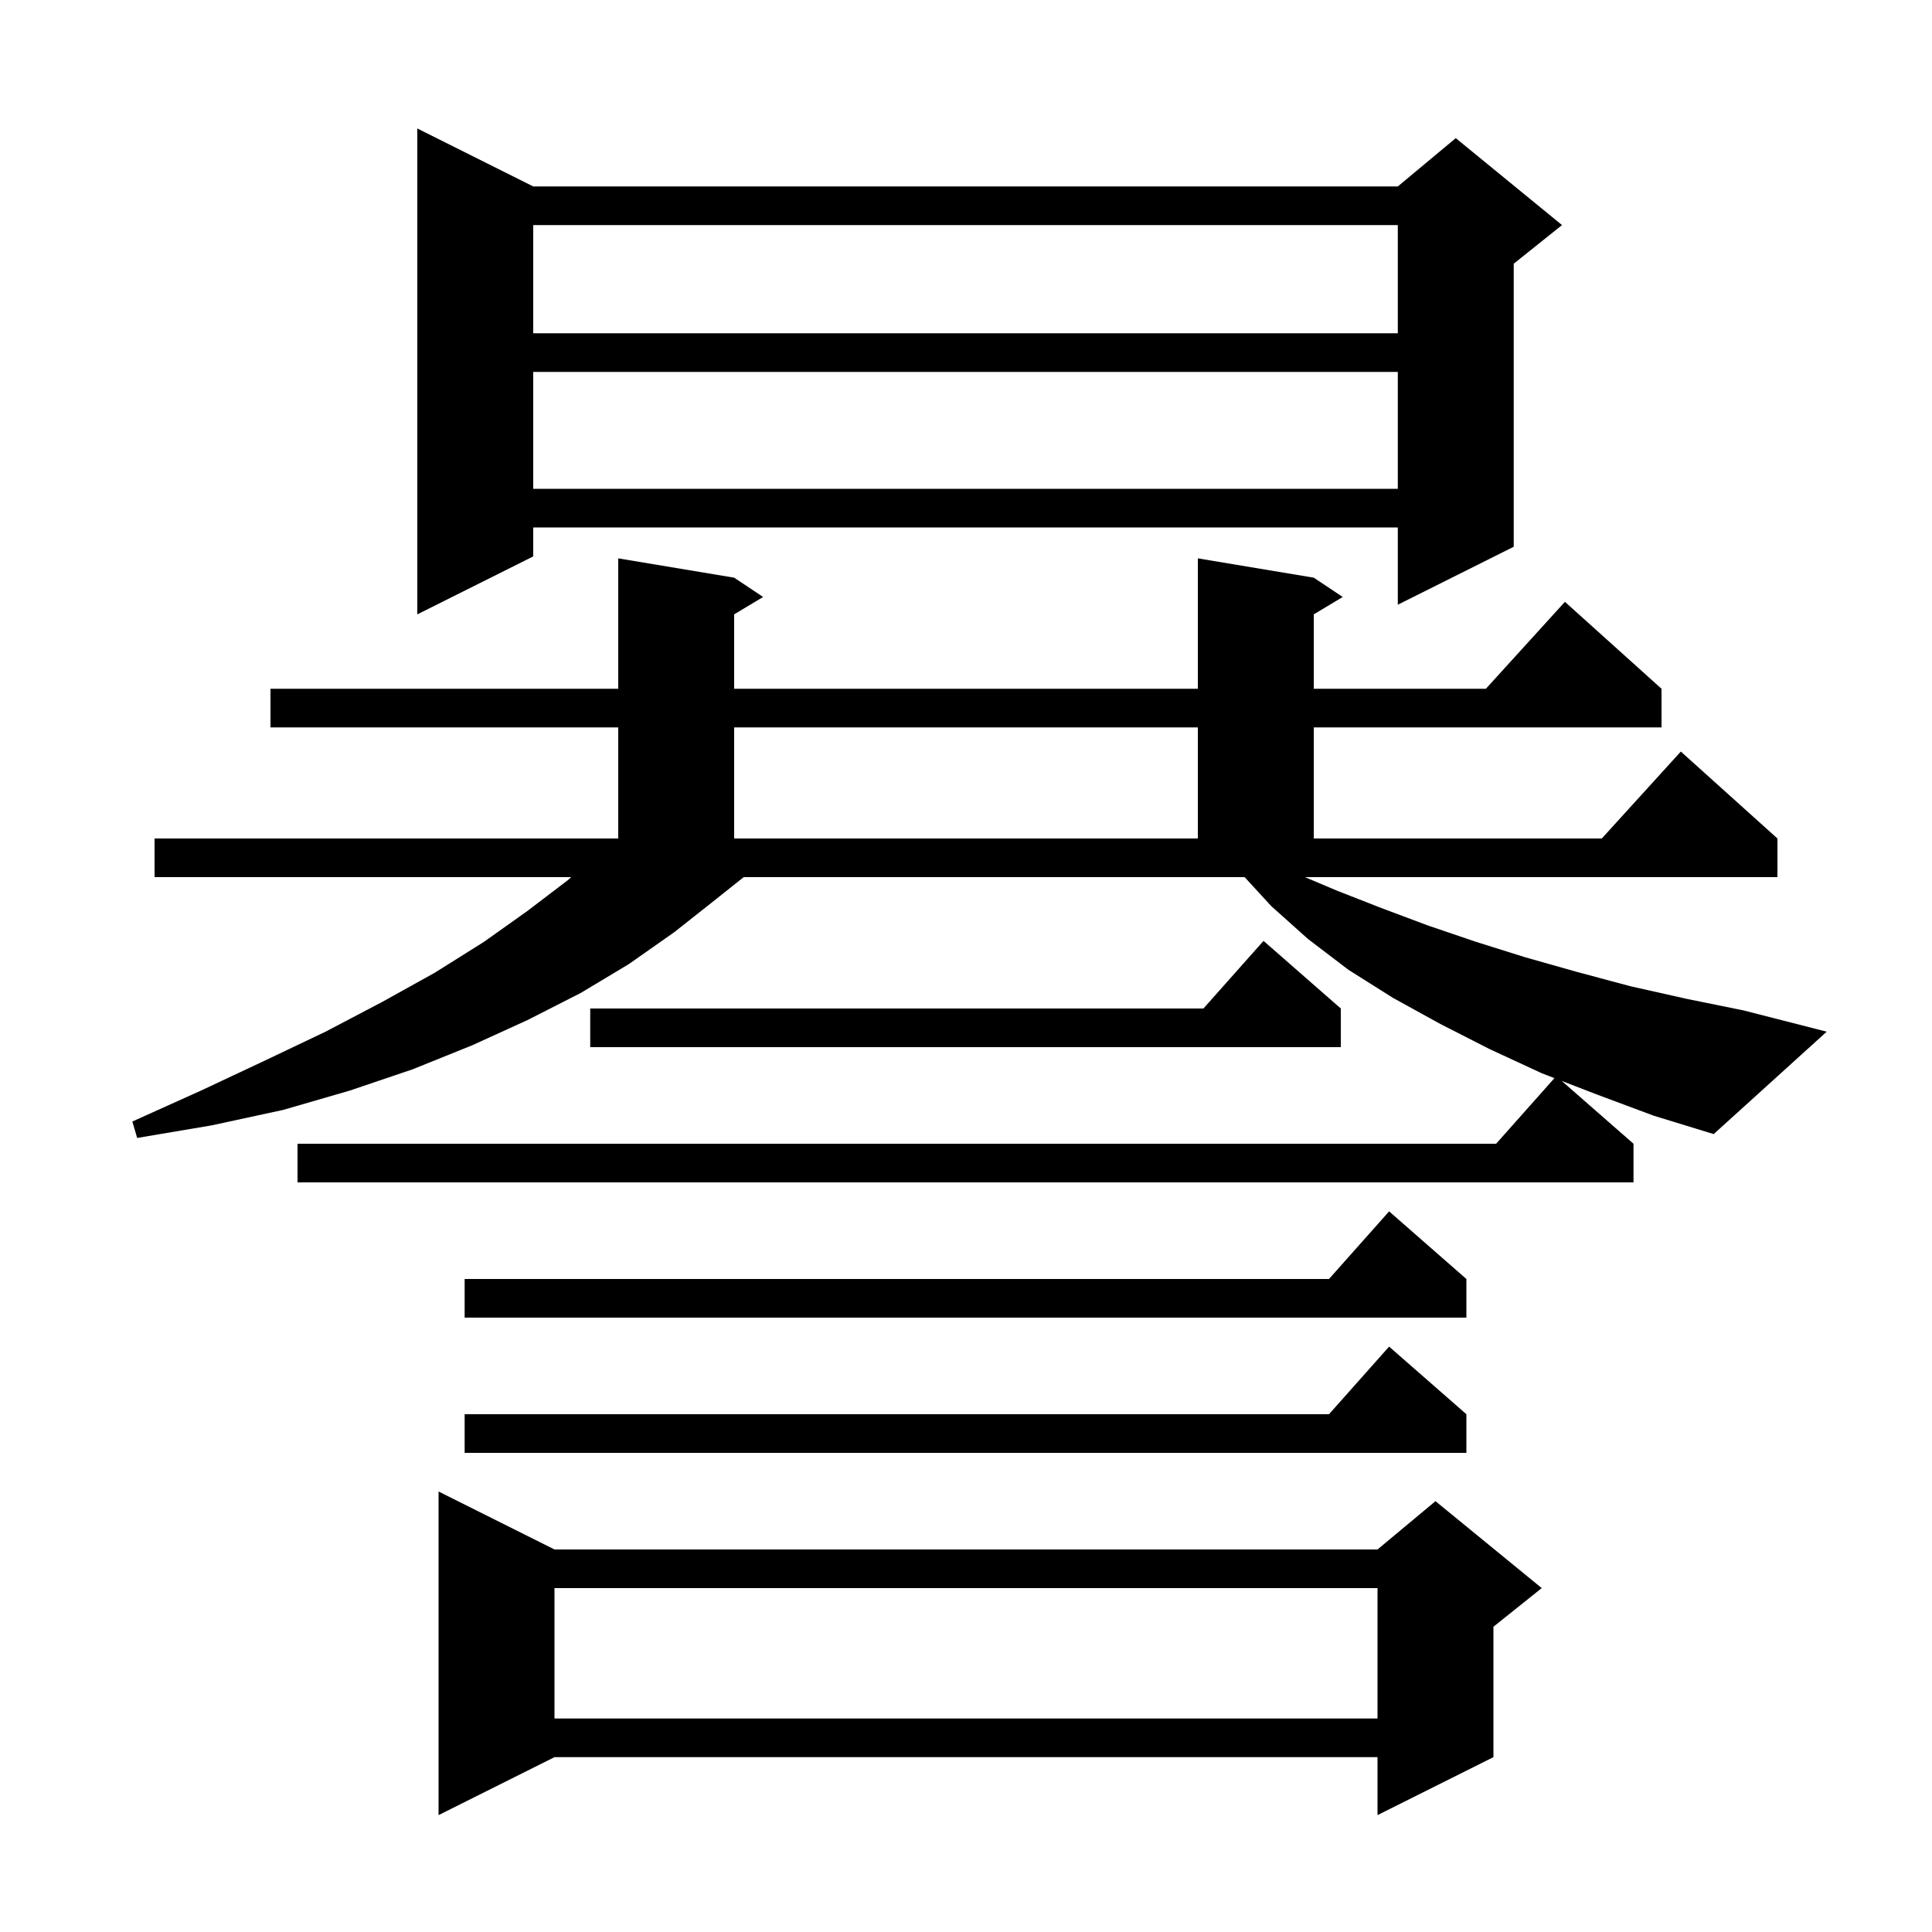 <svg xmlns="http://www.w3.org/2000/svg" xmlns:xlink="http://www.w3.org/1999/xlink" version="1.1" baseProfile="full" viewBox="0 0 200 200" width="200" height="200">
<g fill="black">
<path d="M 57.4 160.4 L 142.6 160.4 L 148.6 155.4 L 159.6 164.4 L 154.6 168.4 L 154.6 181.9 L 142.6 187.9 L 142.6 181.9 L 57.4 181.9 L 45.4 187.9 L 45.4 154.4 Z M 57.4 164.4 L 57.4 177.9 L 142.6 177.9 L 142.6 164.4 Z M 151.8 146.4 L 151.8 150.4 L 48.1 150.4 L 48.1 146.4 L 137.578 146.4 L 143.8 139.4 Z M 151.8 132.4 L 151.8 136.4 L 48.1 136.4 L 48.1 132.4 L 137.578 132.4 L 143.8 125.4 Z M 165.3 113.3 L 161.67 111.899 L 169.1 118.4 L 169.1 122.4 L 30.8 122.4 L 30.8 118.4 L 154.878 118.4 L 160.915 111.608 L 159.6 111.1 L 154.2 108.6 L 149.1 106.0 L 144.2 103.3 L 139.6 100.4 L 135.4 97.2 L 131.6 93.8 L 128.843 90.8 L 76.988 90.8 L 74.1 93.1 L 69.8 96.5 L 65.1 99.8 L 60.1 102.8 L 54.6 105.6 L 48.9 108.2 L 42.7 110.7 L 36.2 112.9 L 29.3 114.9 L 21.9 116.5 L 14.2 117.8 L 13.7 116.1 L 20.8 112.9 L 27.4 109.8 L 33.7 106.8 L 39.6 103.7 L 45.0 100.7 L 50.1 97.5 L 54.6 94.3 L 58.8 91.1 L 59.126 90.8 L 16.0 90.8 L 16.0 86.8 L 64.0 86.8 L 64.0 75.3 L 28.0 75.3 L 28.0 71.3 L 64.0 71.3 L 64.0 57.8 L 76.0 59.8 L 79.0 61.8 L 76.0 63.6 L 76.0 71.3 L 124.0 71.3 L 124.0 57.8 L 136.0 59.8 L 139.0 61.8 L 136.0 63.6 L 136.0 71.3 L 153.818 71.3 L 162.0 62.3 L 172.0 71.3 L 172.0 75.3 L 136.0 75.3 L 136.0 86.8 L 165.818 86.8 L 174.0 77.8 L 184.0 86.8 L 184.0 90.8 L 135.084 90.8 L 138.4 92.2 L 143.0 94.0 L 147.8 95.8 L 152.8 97.5 L 157.9 99.1 L 163.2 100.6 L 168.8 102.1 L 174.6 103.4 L 180.5 104.6 L 189.1 106.8 L 177.4 117.4 L 171.2 115.5 Z M 138.8 104.4 L 138.8 108.4 L 61.1 108.4 L 61.1 104.4 L 124.578 104.4 L 130.8 97.4 Z M 76.0 75.3 L 76.0 86.8 L 124.0 86.8 L 124.0 75.3 Z M 55.2 19.3 L 144.7 19.3 L 150.7 14.3 L 161.7 23.3 L 156.7 27.3 L 156.7 56.6 L 144.7 62.6 L 144.7 54.6 L 55.2 54.6 L 55.2 57.6 L 43.2 63.6 L 43.2 13.3 Z M 55.2 38.5 L 55.2 50.6 L 144.7 50.6 L 144.7 38.5 Z M 55.2 23.3 L 55.2 34.5 L 144.7 34.5 L 144.7 23.3 Z " />
</g>
</svg>
